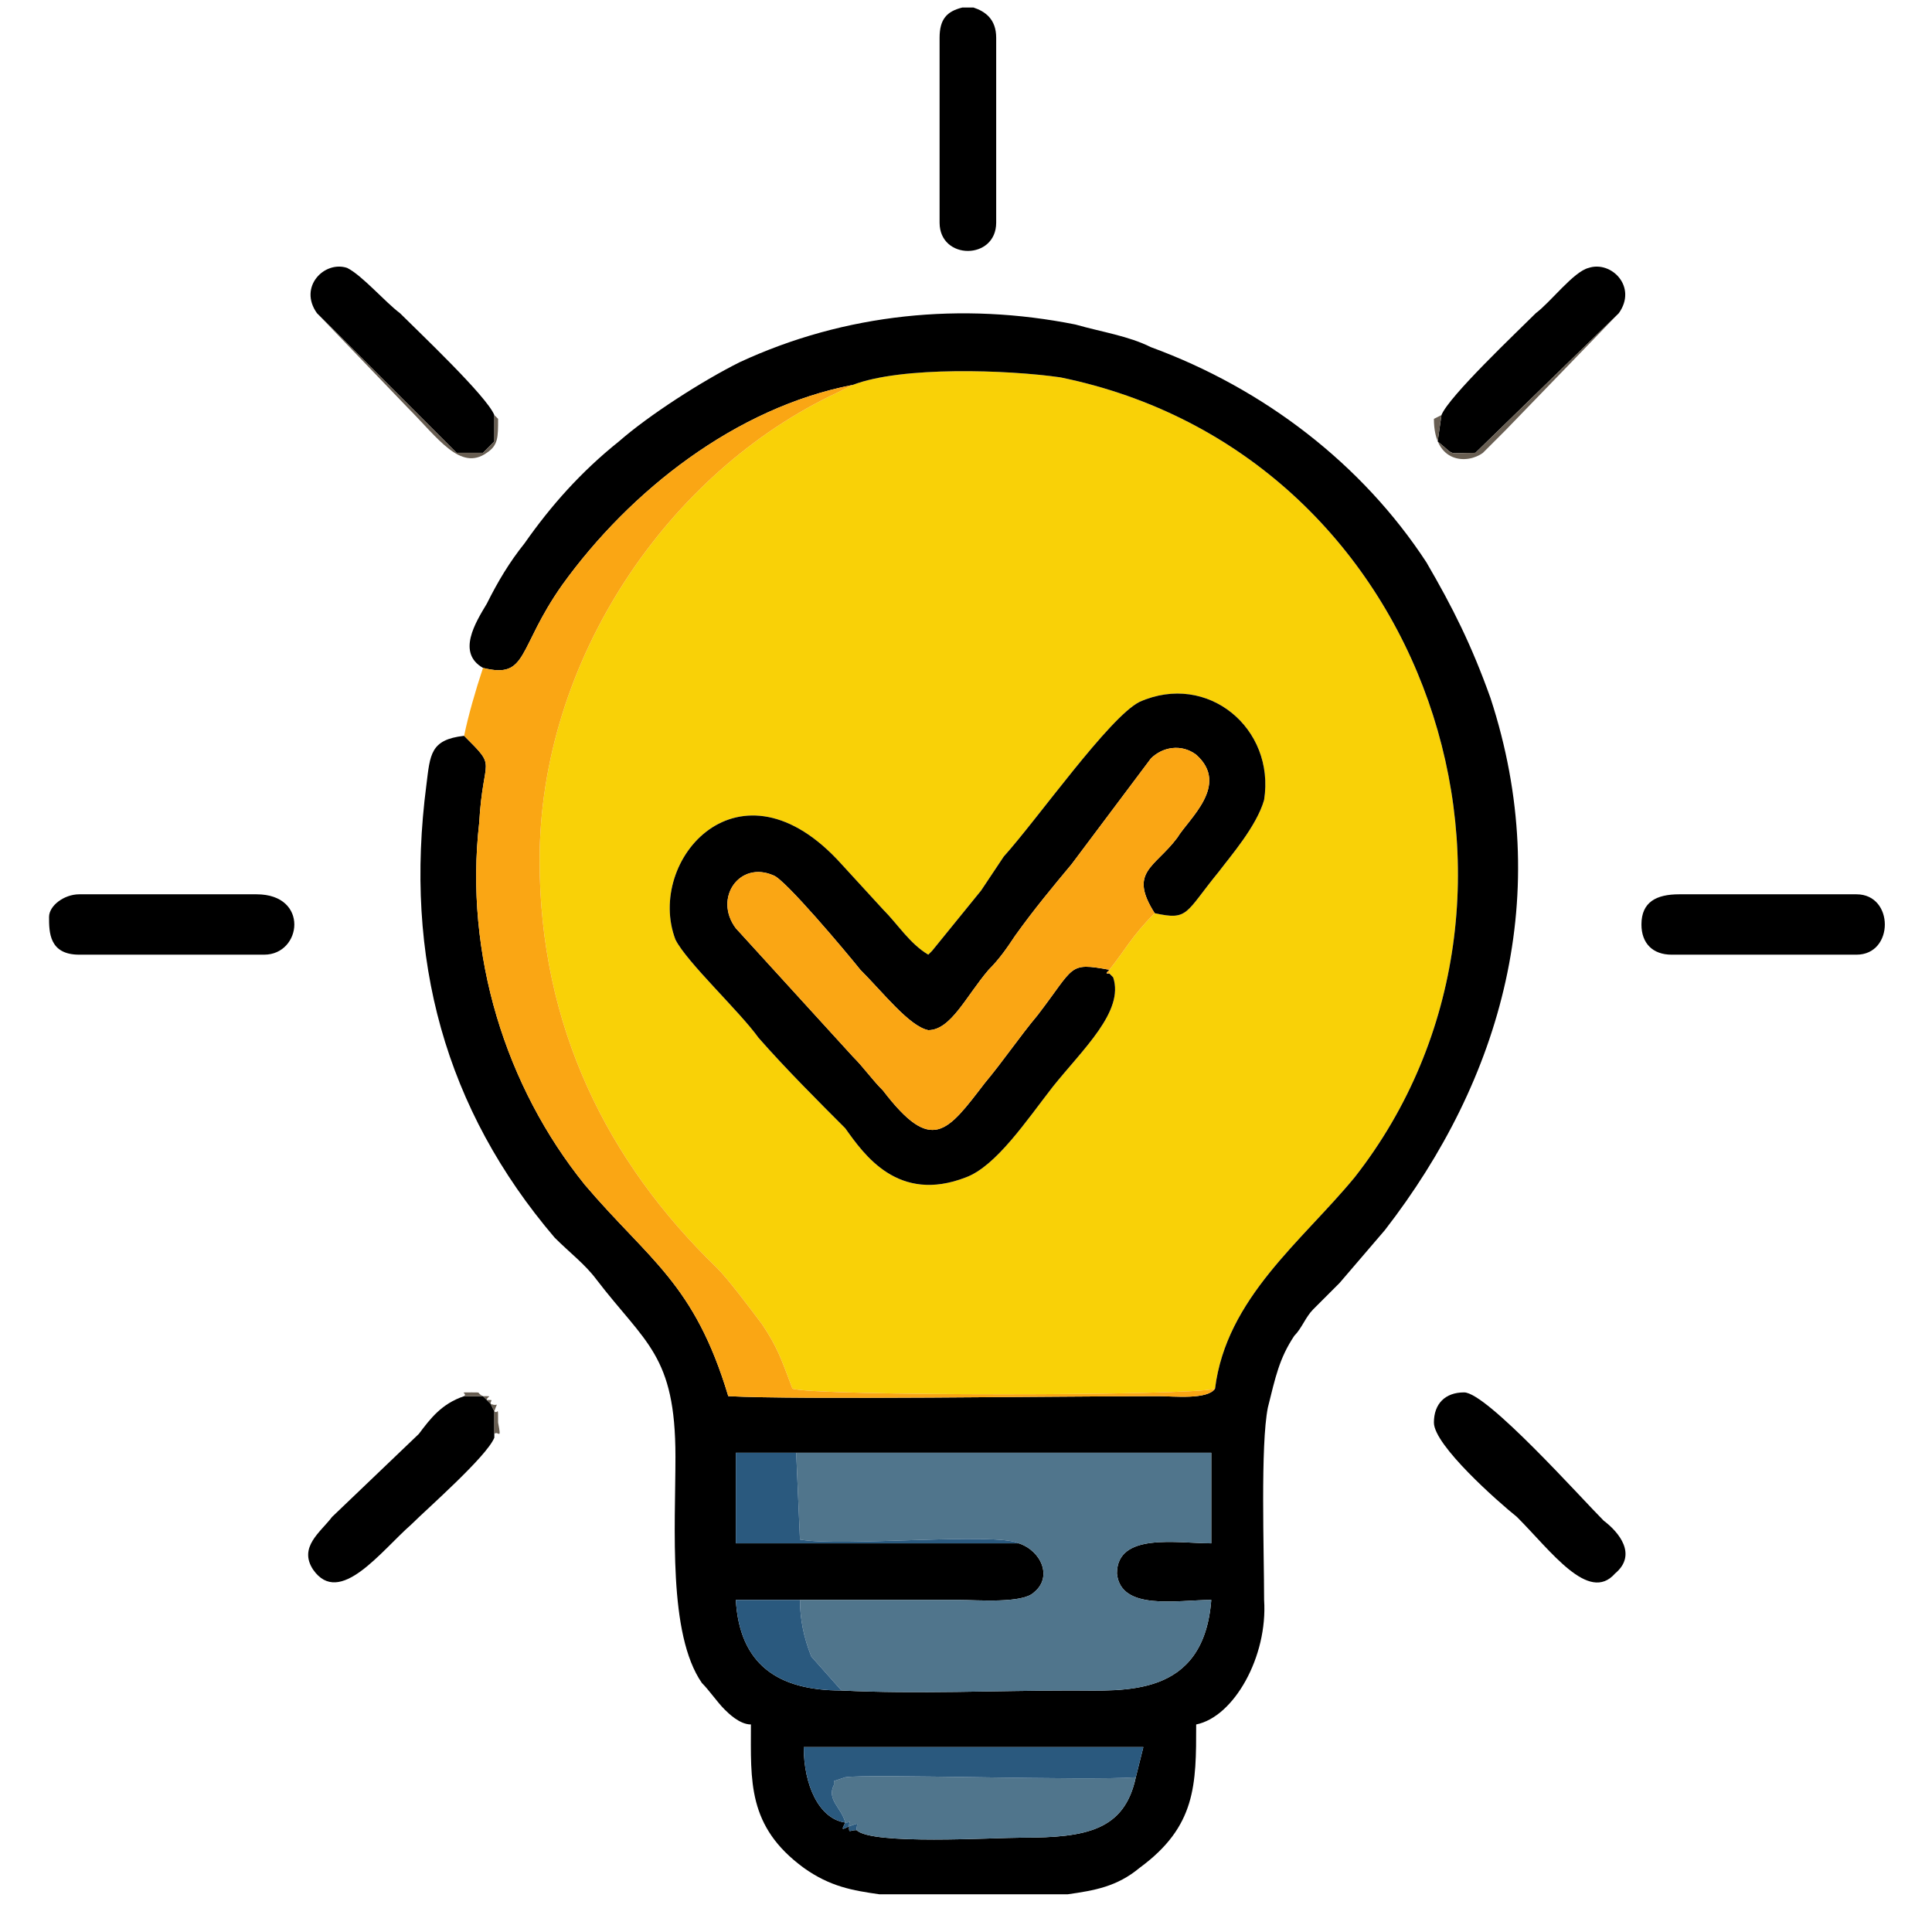 <?xml version="1.0" encoding="UTF-8"?>
<!DOCTYPE svg PUBLIC "-//W3C//DTD SVG 1.1//EN" "http://www.w3.org/Graphics/SVG/1.1/DTD/svg11.dtd">
<!-- Creator: CorelDRAW X7 -->
<svg xmlns="http://www.w3.org/2000/svg" xml:space="preserve" width="512px" height="512px" version="1.1" style="shape-rendering:geometricPrecision; text-rendering:geometricPrecision; image-rendering:optimizeQuality; fill-rule:evenodd; clip-rule:evenodd"
viewBox="0 0 512 512"
 xmlns:xlink="http://www.w3.org/1999/xlink">
 <defs>
  <style type="text/css">
   <![CDATA[
    .fil1 {fill:black}
    .fil4 {fill:#2A597E}
    .fil2 {fill:#50758C}
    .fil5 {fill:#685E52}
    .fil0 {fill:#F9D107}
    .fil3 {fill:#FAA614}
   ]]>
  </style>
 </defs>
 <g id="Layer_x0020_1">
  <g id="_2008571092528">
   <path class="fil0" d="M306 242c-6,6 -8,10 -12,15l0 1 1 1c3,9 -8,19 -16,29 -7,9 -15,21 -23,24 -18,7 -27,-6 -32,-13 -7,-7 -16,-16 -23,-24 -5,-7 -19,-20 -22,-26 -8,-21 17,-50 44,-20l11 12c4,4 7,9 12,12l1 -1c0,0 0,0 0,0l13 -16c2,-3 4,-6 6,-9 9,-10 28,-37 36,-41 18,-8 36,7 33,26 -2,7 -9,15 -12,19 -9,11 -8,13 -17,11zm-80 -140l-4 2c-45,21 -79,71 -79,124 0,44 18,80 47,108 3,3 9,11 12,15 4,6 5,9 8,17 5,2 107,2 112,0 3,-24 23,-39 37,-56 58,-74 20,-192 -78,-212 -14,-2 -42,-3 -55,2z"/>
   <path class="fil1" d="M301 471c-3,14 -13,16 -30,16 -8,0 -40,2 -44,-2 -2,0 -2,1 -2,-1 -2,1 -2,1 -1,-1 -7,-1 -11,-10 -11,-20l90 0 -2 8zm-18 31l-26 0 -24 0c-7,-1 -13,-2 -20,-7 -15,-11 -14,-23 -14,-38 -3,0 -6,-3 -7,-4 -2,-2 -4,-5 -6,-7 -9,-13 -7,-41 -7,-60 0,-27 -8,-30 -21,-47 -3,-4 -7,-7 -11,-11 -29,-34 -40,-74 -34,-120 1,-8 1,-12 10,-13 9,9 5,5 4,23 -4,35 7,70 28,96 17,20 29,26 38,56 19,1 86,0 114,0 4,0 13,1 15,-2 3,-24 23,-39 37,-56 58,-74 20,-192 -78,-212 -14,-2 -42,-3 -55,2 -31,6 -59,28 -77,53 -12,17 -9,25 -21,22 -7,-4 -2,-12 1,-17 3,-6 6,-11 10,-16 7,-10 15,-19 25,-27 8,-7 22,-16 32,-21 28,-13 59,-16 89,-10 7,2 14,3 20,6 30,11 56,31 73,57 7,12 12,22 17,36 17,52 3,101 -28,141l-12 14c-3,3 -4,4 -7,7 -2,2 -3,5 -5,7 -4,6 -5,11 -7,19 -2,10 -1,38 -1,51 1,15 -8,31 -18,33 0,16 0,27 -15,38 -6,5 -12,6 -19,7zm-72 -117l110 0 0 24c-9,0 -25,-3 -25,8 1,10 16,7 25,7 -2,26 -23,24 -37,24 -20,0 -41,1 -61,0 -17,0 -27,-7 -28,-24l17 0c14,0 28,0 42,0 5,0 17,1 20,-2 5,-4 2,-11 -4,-13l-75 0 0 -24 16 0z"/>
   <path class="fil1" d="M295 259l-1 -1c-1,0 -1,0 0,-1 -11,-2 -9,-1 -19,12 -5,6 -9,12 -14,18 -10,13 -14,19 -27,2 -3,-3 -5,-6 -8,-9l-31 -34c-6,-8 1,-18 10,-14 3,1 19,20 23,25 6,6 13,15 18,16 6,0 10,-9 16,-16 3,-3 5,-6 7,-9 5,-7 10,-13 15,-19l21 -28c3,-3 8,-4 12,-1 9,8 -2,17 -5,22 -6,8 -13,9 -6,20 9,2 8,0 17,-11 3,-4 10,-12 12,-19 3,-19 -15,-34 -33,-26 -8,4 -27,31 -36,41 -2,3 -4,6 -6,9l-13 16c0,0 0,0 0,0l-1 1c-5,-3 -8,-8 -12,-12l-11 -12c-27,-30 -52,-1 -44,20 3,6 17,19 22,26 7,8 16,17 23,24 5,7 14,20 32,13 8,-3 16,-15 23,-24 8,-10 19,-20 16,-29z"/>
   <path class="fil2" d="M270 409c6,2 9,9 4,13 -3,3 -15,2 -20,2 -14,0 -28,0 -42,0 0,5 1,10 3,15l8 9c20,1 41,0 61,0 14,0 35,2 37,-24 -9,0 -24,3 -25,-7 0,-11 16,-8 25,-8l0 -24 -110 0 1 23c11,2 52,-2 58,1z"/>
   <path class="fil3" d="M128 177c-2,6 -4,13 -5,18 9,9 5,5 4,23 -4,35 7,70 28,96 17,20 29,26 38,56 19,1 86,0 114,0 4,0 13,1 15,-2 -5,2 -107,2 -112,0 -3,-8 -4,-11 -8,-17 -3,-4 -9,-12 -12,-15 -29,-28 -47,-64 -47,-108 0,-53 34,-103 79,-124l4 -2c-31,6 -59,28 -77,53 -12,17 -9,25 -21,22z"/>
   <path class="fil3" d="M294 257c-1,1 -1,1 0,1l1 1 -1 -1 0 -1c4,-5 6,-9 12,-15 -7,-11 0,-12 6,-20 3,-5 14,-14 5,-22 -4,-3 -9,-2 -12,1l-21 28c-5,6 -10,12 -15,19 -2,3 -4,6 -7,9 -6,7 -10,16 -16,16 -5,-1 -12,-10 -18,-16 -4,-5 -20,-24 -23,-25 -9,-4 -16,6 -10,14l31 34c3,3 5,6 8,9 13,17 17,11 27,-2 5,-6 9,-12 14,-18 10,-13 8,-14 19,-12z"/>
   <path class="fil2" d="M224 483c2,0 1,-1 1,1 3,-1 2,-1 2,1 4,4 36,2 44,2 17,0 27,-2 30,-16 -13,1 -71,-1 -77,0l-3 1c0,0 0,0 0,1 -2,4 2,6 3,10z"/>
   <path class="fil1" d="M380 377c0,6 17,21 22,25 9,9 19,23 26,15 6,-5 1,-11 -3,-14 -6,-6 -31,-34 -37,-34 -5,0 -8,3 -8,8z"/>
   <path class="fil1" d="M131 381l0 -1 0 -6 -1 -2 -1 -1 -1 -1 -5 0c-6,2 -9,6 -12,10l-23 22c-3,4 -9,8 -5,14 7,10 18,-5 26,-12 4,-4 20,-18 22,-23z"/>
   <path class="fil1" d="M249 10l0 49c0,10 15,10 15,0l0 -49c0,-5 -3,-7 -6,-8l-3 0c-4,1 -6,3 -6,8z"/>
   <path class="fil1" d="M13 243c0,4 0,10 8,10l49 0c10,0 12,-16 -2,-16l-47 0c-4,0 -8,3 -8,6z"/>
   <path class="fil1" d="M435 245c0,5 3,8 8,8l49 0c10,0 10,-16 0,-16l-47 0c-6,0 -10,2 -10,8z"/>
   <path class="fil1" d="M382 110l-1 7c5,4 2,3 10,3l38 -37c5,-7 -2,-14 -8,-12 -4,1 -10,9 -14,12 -5,5 -23,22 -25,27z"/>
   <path class="fil1" d="M84 83l37 37 7 0 3 -3 0 -7c-2,-5 -20,-22 -25,-27 -4,-3 -10,-10 -14,-12 -6,-2 -13,5 -8,12z"/>
   <path class="fil4" d="M224 483c-1,2 -1,2 1,1 0,2 0,1 2,1 0,-2 1,-2 -2,-1 0,-2 1,-1 -1,-1 -1,-4 -5,-6 -3,-10 0,-1 0,-1 0,-1l3 -1c6,-1 64,1 77,0l2 -8 -90 0c0,10 4,19 11,20z"/>
   <path class="fil4" d="M270 409c-6,-3 -47,1 -58,-1l-1 -23 -16 0 0 24 75 0z"/>
   <path class="fil4" d="M223 448l-8 -9c-2,-5 -3,-10 -3,-15l-17 0c1,17 11,24 28,24z"/>
   <path class="fil5" d="M131 110l0 7 -3 3 -7 0 -37 -37 24 25c8,8 14,17 21,12 3,-2 3,-4 3,-9l-1 -1z"/>
   <path class="fil5" d="M382 110l-2 1c0,12 9,12 13,9 1,-1 4,-4 6,-6l30 -31 -38 37c-8,0 -5,1 -10,-3l1 -7z"/>
   <path class="fil5" d="M128 370l1 1 1 1 1 2 0 6 0 1 0 -1c1,-1 2,2 1,-3 0,-5 0,-2 -1,-3 1,-3 1,-1 -1,-2 0,-1 1,-1 -1,-1 0,-1 2,-1 -1,-1 -2,-1 0,-1 -3,-1 -4,0 -1,0 -2,1l5 0z"/>
  </g>
 </g>
</svg>
